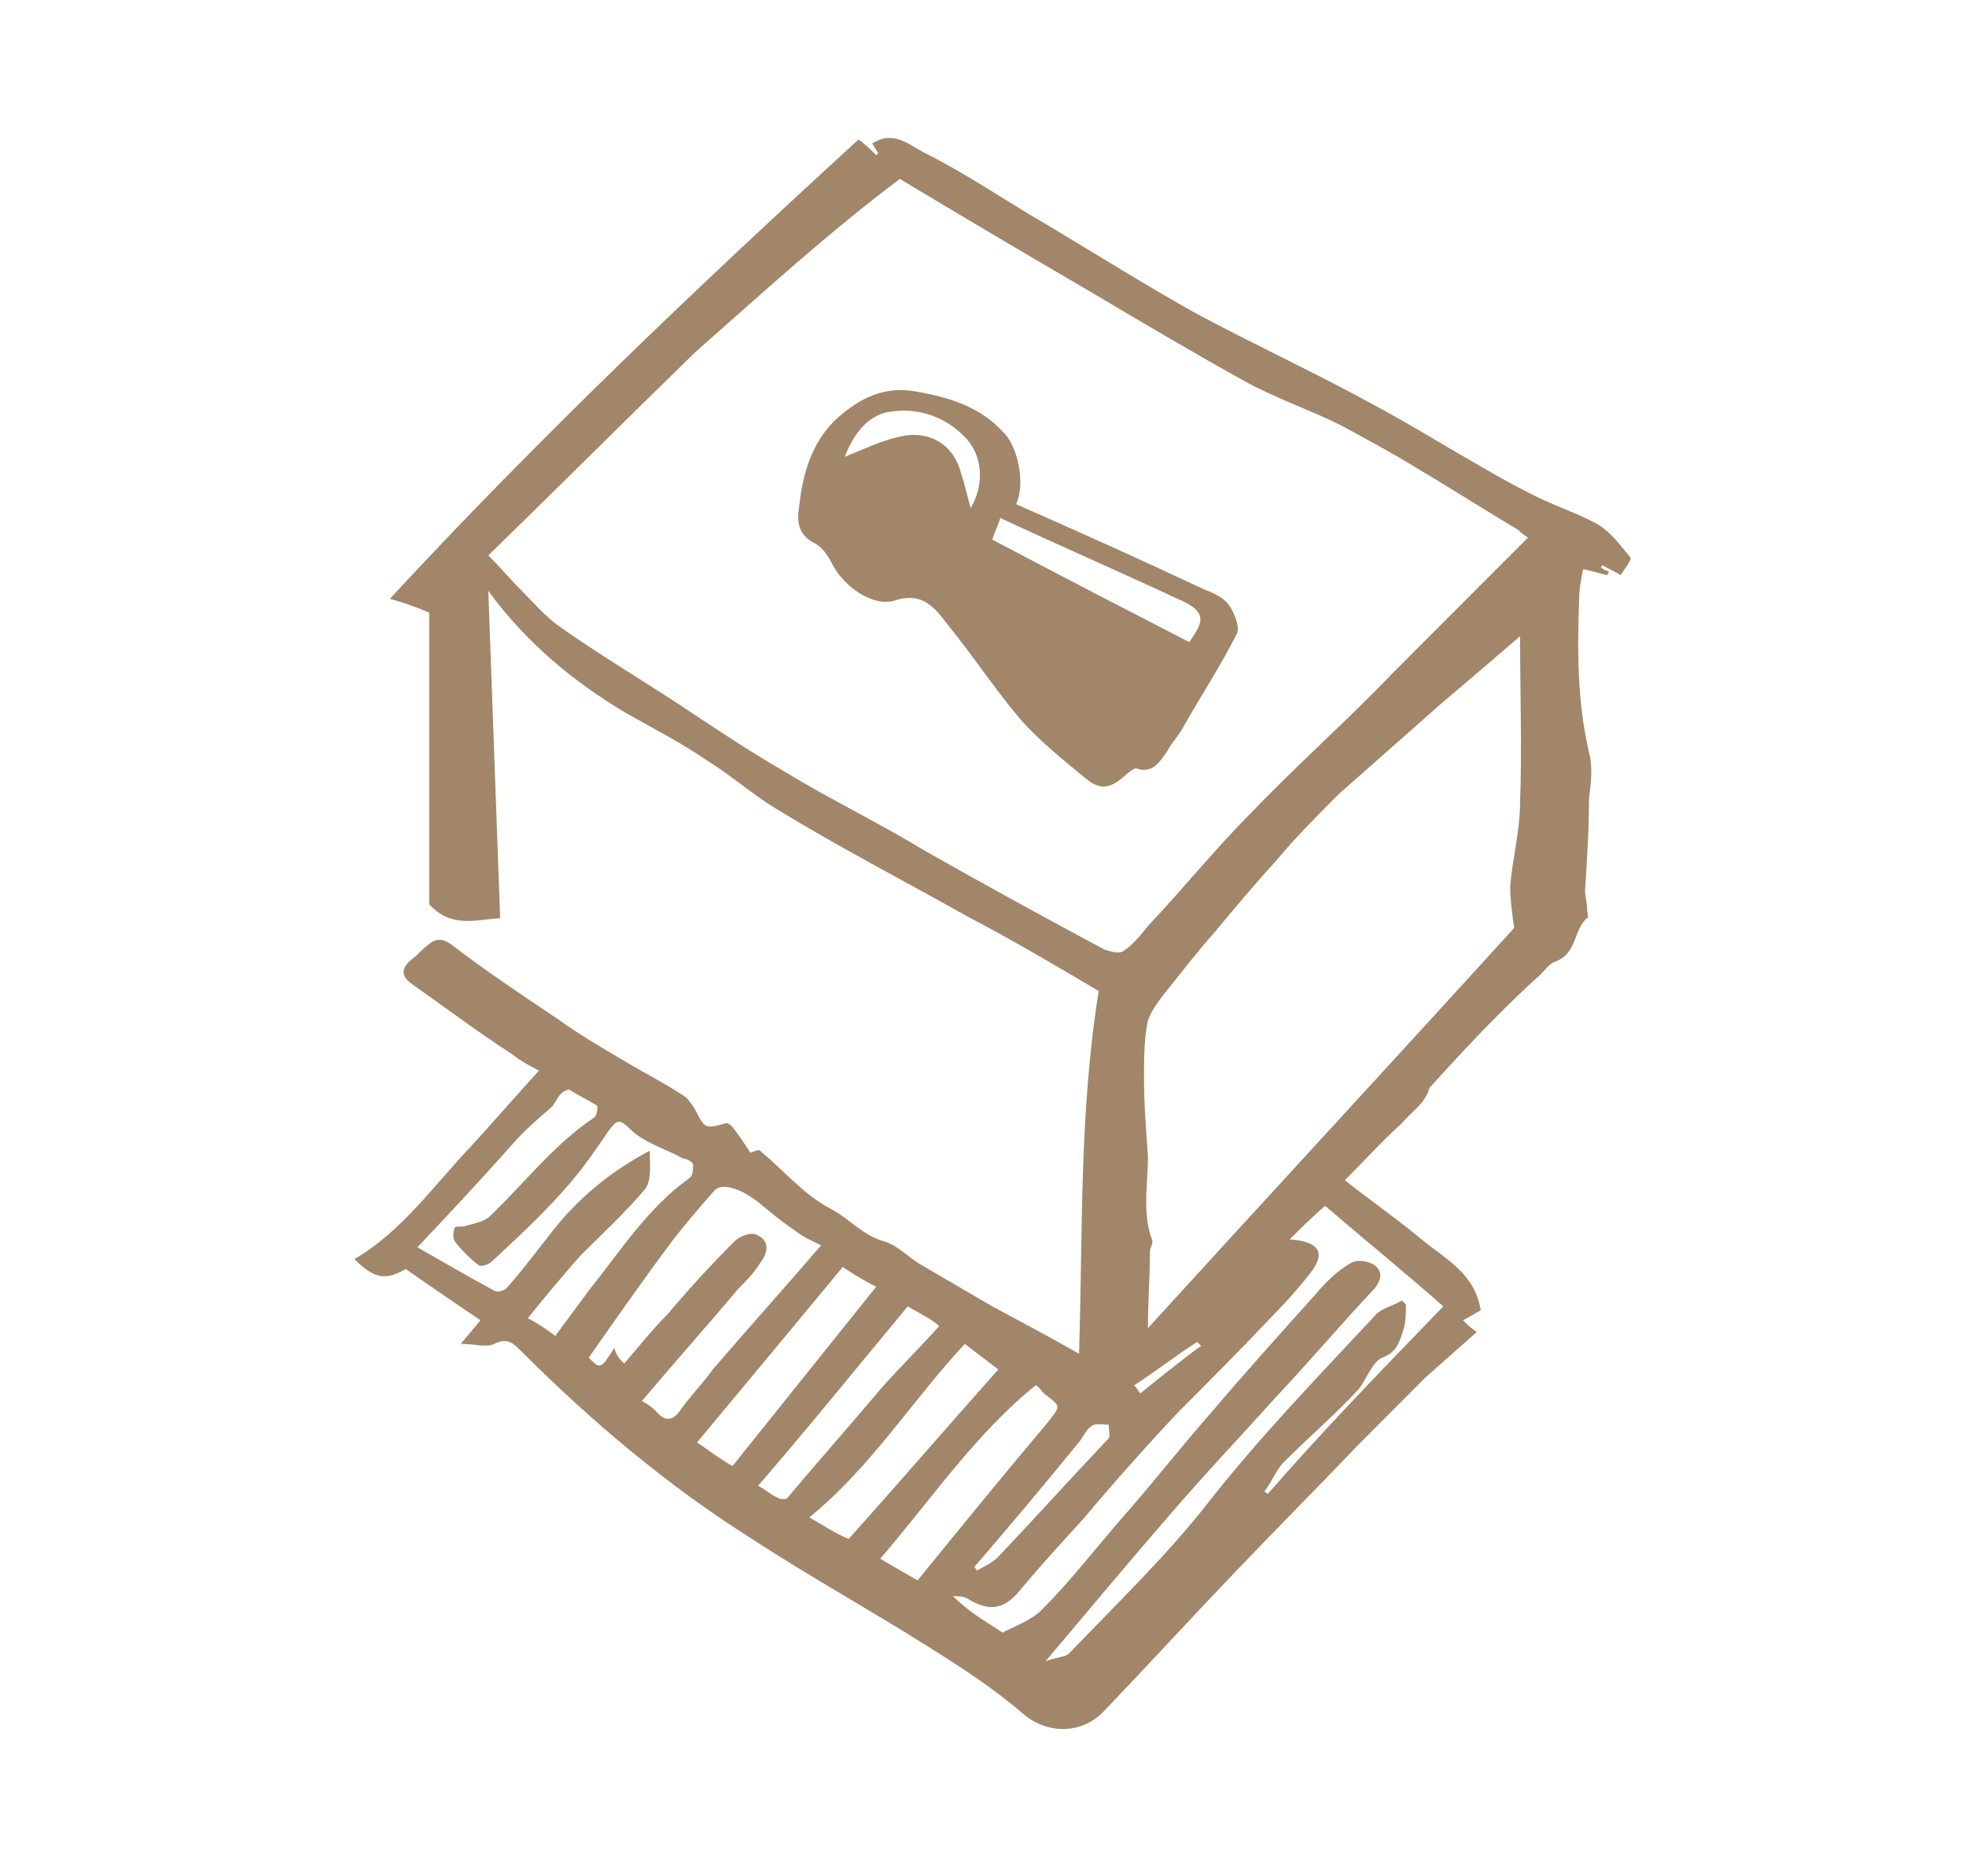 <svg xmlns="http://www.w3.org/2000/svg" width="500" height="477" viewBox="0 0 500 477" fill="none"><path d="M342.027 300.1C349.038 305.613 355.548 310.124 361.557 315.136C367.566 320.148 375.078 323.656 376.58 333.179C375.578 333.68 374.076 334.683 372.073 335.685C373.075 336.687 374.076 337.69 375.578 338.692C371.071 342.702 367.065 346.21 362.558 350.22C357.05 355.733 351.541 361.246 346.033 366.759C335.517 377.785 325 388.31 314.484 399.337C302.967 411.365 291.95 423.394 280.432 435.423C274.923 440.936 266.41 440.936 260.401 435.924C252.889 429.408 244.376 423.895 236.364 418.883C221.341 409.361 205.817 400.84 191.295 391.318C169.761 377.785 150.231 361.246 132.203 343.203C130.2 341.198 128.698 340.196 125.693 341.699C123.69 342.702 120.686 341.699 117.18 341.699C119.183 339.193 120.686 337.69 122.188 335.685C116.179 331.675 109.669 327.165 103.159 322.654C98.151 325.661 95.146 325.16 90.139 320.148C102.157 313.131 110.17 301.604 119.684 291.58C125.693 285.064 131.703 278.048 137.712 271.532C138.213 272.033 138.713 272.534 138.713 273.036C135.709 271.532 132.704 270.028 130.2 268.024C121.687 262.51 113.675 256.496 105.162 250.482C102.157 248.477 101.656 246.472 104.661 243.966C106.163 242.964 107.165 241.46 108.667 240.458C110.67 238.453 112.673 238.453 115.177 240.458C123.69 246.973 132.704 252.988 141.718 259.002C147.227 263.012 153.236 266.52 159.245 270.028C164.253 273.036 169.261 275.542 173.768 278.549C174.769 279.05 175.771 280.554 176.772 282.057C179.276 287.069 179.276 287.069 184.784 285.565C185.285 285.565 185.786 286.067 186.287 286.568C187.789 288.573 189.291 290.577 190.794 293.083C191.295 293.083 192.797 292.081 193.298 292.582C199.307 297.594 204.315 303.608 210.825 307.117C215.832 309.623 219.338 314.134 224.846 315.637C228.352 316.64 230.855 319.647 234.361 321.652C240.37 325.16 246.379 328.668 252.389 332.177C259.9 336.186 267.412 340.196 274.423 344.205C275.424 313.131 274.423 283.059 279.43 251.985C268.413 245.47 257.396 238.954 245.879 232.94C229.854 223.919 213.328 215.398 197.805 205.876C191.795 202.367 186.287 197.355 179.777 193.346C173.267 188.835 166.256 185.327 159.245 181.317C145.724 173.298 133.706 163.274 124.191 150.243C125.193 178.31 126.194 205.876 127.196 233.441C120.686 233.942 114.676 235.947 109.168 229.933C109.168 205.374 109.168 180.315 109.168 155.756C105.663 154.252 102.658 153.25 99.153 152.248C137.211 111.15 177.273 73.059 218.336 35.469C219.838 36.472 221.341 37.975 222.843 39.479L223.344 38.978C222.843 37.975 222.342 37.474 221.842 36.472C227.35 32.963 231.356 36.973 235.362 38.978C246.379 44.491 256.395 51.508 266.911 57.522C279.43 65.04 291.449 72.558 303.968 79.574C317.99 87.092 332.011 93.608 346.033 101.126C353.544 105.135 360.555 109.145 368.067 113.656C375.078 117.665 381.588 121.675 388.598 125.183C394.107 128.19 400.617 130.195 406.125 133.202C409.631 135.207 412.135 138.715 414.639 141.723C415.139 142.224 413.136 144.73 412.135 146.233C410.632 145.231 409.13 144.73 407.628 143.727L407.127 144.229C407.628 144.73 408.629 145.231 409.13 145.231C409.13 145.732 409.13 145.732 408.629 146.233C406.626 145.732 405.124 145.231 402.62 144.73C402.119 147.236 401.619 149.742 401.619 152.248C401.118 165.279 401.118 178.31 404.122 191.341C405.124 194.849 404.623 199.36 404.122 202.868C404.122 210.887 403.622 218.405 403.121 226.424C403.121 227.928 403.622 229.432 403.622 230.935C403.622 231.938 404.122 233.441 403.622 233.441C400.116 236.448 401.118 242.463 395.609 244.468C394.107 244.969 393.105 246.472 391.603 247.976C387.597 251.484 383.591 255.494 380.085 259.002C374.577 264.515 369.068 270.53 364.061 276.043L363.56 276.544C362.558 280.554 359.053 282.558 356.549 285.565C351.541 290.076 346.534 295.589 342.027 300.1ZM124.191 141.221C127.196 144.229 130.2 147.737 132.704 150.243C135.709 153.25 138.714 156.758 142.219 159.264C152.234 166.281 162.25 172.295 172.265 178.811C181.279 184.825 190.293 190.84 199.808 196.353C211.325 203.37 223.845 209.384 235.362 216.401C250.386 224.921 265.909 233.441 280.933 241.46C282.435 241.962 284.438 242.463 285.44 241.962C287.943 240.458 289.946 237.952 291.95 235.446C300.963 225.923 308.976 215.899 318.49 206.377C330.008 194.348 342.527 183.322 354.045 171.293C365.563 159.766 377.081 148.238 388.598 136.711C387.096 135.708 386.595 135.207 386.095 134.706C377.582 129.694 369.068 124.181 360.555 119.169C354.045 115.159 347.535 111.651 341.025 108.143C333.013 104.133 323.999 101.126 315.987 96.615C302.466 89.097 288.945 81.078 275.424 73.059C259.9 64.037 243.876 54.515 228.852 45.493C210.825 59.025 193.798 74.562 176.772 89.598C159.245 106.639 141.718 124.181 124.191 141.221ZM386.595 161.77C379.585 167.785 372.574 173.799 366.064 179.312C357.551 186.83 349.038 194.348 340.524 201.866C335.016 207.379 329.507 212.892 324.5 218.907C318.991 224.921 313.984 230.935 308.976 236.95C304.97 241.46 301.464 245.971 297.458 250.983C295.455 253.489 292.951 256.496 291.95 259.503C290.948 264.014 290.948 269.026 290.948 274.038C290.948 280.554 291.449 287.069 291.95 294.086C291.95 301.102 290.447 308.119 292.951 315.136C293.452 316.138 292.45 317.141 292.45 318.143C292.45 324.659 291.95 330.673 291.95 337.69C323.498 303.107 354.546 269.527 385.093 235.947C384.592 232.439 384.092 228.93 384.092 225.422C384.592 218.405 386.595 211.389 386.595 203.871C387.096 190.338 386.595 176.305 386.595 161.77ZM367.065 332.177C358.051 324.157 347.535 315.637 337.019 306.616C334.014 309.122 331.01 312.129 328.005 315.136C335.016 315.637 337.019 318.143 334.014 322.654C331.01 326.663 327.504 330.673 323.999 334.181C315.987 342.702 307.974 350.721 299.962 358.74C291.449 367.761 283.436 376.783 275.424 386.306C269.916 392.32 264.407 398.334 259.399 404.349C255.393 409.361 251.387 409.862 245.879 406.353C244.877 405.852 243.375 405.852 242.373 405.852C245.879 409.361 249.885 411.867 253.891 414.373C254.392 414.874 255.393 415.375 255.393 414.874C258.398 413.37 262.404 411.867 264.908 409.361C272.419 401.843 278.93 393.322 285.94 385.303C293.452 376.783 300.463 367.761 307.974 359.241C316.487 349.217 325.501 339.193 334.515 329.169C337.019 326.162 340.024 323.155 343.529 321.15C345.031 320.148 348.036 320.649 349.538 321.652C351.541 323.155 351.541 325.16 349.538 327.666C341.025 336.687 333.013 346.21 324.5 355.232C315.486 365.255 305.971 375.279 296.957 385.804C286.942 397.332 276.926 409.361 265.909 422.392C268.413 421.389 270.917 421.389 271.919 420.387C283.937 407.857 296.957 395.327 307.473 381.795C320.494 365.255 335.016 350.22 349.538 334.683C351.041 332.678 354.045 332.177 356.549 330.673C357.05 331.174 357.551 331.675 357.551 331.675C357.551 333.68 357.551 335.685 357.05 337.69C356.048 340.697 355.548 343.704 351.541 345.208C349.038 346.21 347.535 350.721 345.532 353.227C339.523 359.742 333.013 365.255 326.503 371.771C324.5 373.776 323.498 376.783 321.495 379.289C321.996 379.289 321.996 379.79 322.497 379.79C336.017 364.253 350.54 349.217 367.065 332.177ZM106.163 317.141C113.174 321.15 119.183 324.659 125.693 328.167C126.194 328.668 128.197 328.167 128.698 327.666C133.205 322.654 137.211 317.141 141.217 312.129C147.727 304.11 155.74 297.594 165.254 292.582C165.254 296.091 165.755 299.599 164.253 302.105C159.245 308.119 153.236 313.632 147.727 319.146C143.22 324.157 138.714 329.671 134.207 335.184C137.211 336.687 139.214 338.191 141.217 339.695C144.222 335.685 146.726 332.177 149.73 328.167C157.743 318.143 164.754 307.117 175.27 299.599C176.271 299.098 176.271 297.093 176.271 296.091C176.271 295.589 174.769 294.587 173.768 294.587C169.261 292.081 163.752 290.577 160.247 287.069C157.242 284.062 156.741 285.064 154.738 287.57C151.734 292.081 148.228 297.093 144.723 301.103C138.714 308.119 132.203 314.134 125.193 320.649C124.191 321.651 122.188 322.153 121.687 321.652C119.684 320.148 117.18 317.642 115.678 315.637C115.177 315.136 115.177 313.131 115.678 312.129C115.678 311.628 117.681 312.129 118.683 311.628C120.686 311.126 122.689 310.625 124.191 309.623C133.205 301.103 140.717 291.079 151.233 284.062C151.734 283.561 152.234 281.556 151.734 281.055C149.23 279.551 147.227 278.549 144.723 277.045C144.222 277.045 143.22 277.546 142.72 278.048C141.718 279.05 141.217 280.554 140.216 281.556C136.71 284.563 133.205 287.57 130.2 291.079C122.188 300.1 114.676 308.119 106.163 317.141ZM158.744 346.711C162.25 342.702 165.755 338.191 169.761 334.181C175.27 327.666 180.778 321.651 186.788 315.637C188.29 314.134 191.295 313.131 192.797 314.134C195.801 315.637 195.301 318.644 193.298 321.15C191.795 323.656 189.792 325.661 187.789 327.666C179.777 337.189 171.264 346.711 163.251 356.234C164.253 356.735 165.755 357.737 166.757 358.74C169.261 361.747 171.264 361.246 173.267 358.239C175.771 354.73 178.775 351.723 181.279 348.215C190.293 337.69 199.808 327.165 208.822 316.64C206.818 315.637 204.315 314.635 201.811 312.63C198.806 310.625 195.801 308.119 192.797 305.613C190.794 304.11 188.29 302.606 186.287 302.105C184.784 301.604 182.781 301.604 181.78 302.606C178.274 306.616 174.769 310.625 171.264 315.136C163.752 325.16 156.741 335.184 149.73 345.208C152.735 348.215 152.735 348.215 156.241 342.702C156.741 344.706 157.743 345.709 158.744 346.711ZM205.817 385.804C209.322 387.809 212.327 389.814 215.832 391.318C228.852 376.783 241.372 362.248 253.891 348.215C251.387 346.21 247.882 343.704 245.378 341.699C231.857 356.234 221.341 373.275 205.817 385.804ZM233.359 401.843C244.376 388.31 255.393 374.778 266.41 361.747C269.916 357.236 269.916 357.738 265.409 354.229C264.908 353.728 264.407 352.726 263.406 352.224C247.882 364.754 236.865 381.294 223.845 396.329C227.35 398.334 229.854 399.838 233.359 401.843ZM222.843 327.165C219.838 325.661 217.335 324.157 214.33 322.153C202.311 336.687 189.792 351.723 177.273 366.759C180.278 368.764 182.781 370.769 186.287 372.773C198.305 357.737 210.825 342.2 222.843 327.165ZM230.855 332.177C218.336 347.212 205.817 362.749 192.797 377.785C194.8 378.788 196.302 380.291 197.805 380.792C198.305 381.294 200.308 381.294 200.308 380.792C208.321 371.27 216.333 362.248 224.345 352.726C228.852 347.714 233.86 342.702 238.868 337.189C237.365 335.685 234.361 334.181 230.855 332.177ZM247.882 398.334C247.882 398.835 248.382 398.835 248.382 399.337C250.386 398.334 252.389 397.332 253.891 395.828C263.406 385.804 272.419 375.78 281.934 365.757C282.435 365.255 281.934 363.251 281.934 362.248C280.432 362.248 278.429 361.747 277.427 362.749C275.925 363.752 275.424 365.757 273.922 367.26C265.409 377.785 256.896 387.809 247.882 398.334ZM305.47 342.2C304.97 341.699 304.97 341.699 304.469 341.198C298.96 344.706 293.953 348.716 288.444 352.224C288.945 352.726 289.946 354.229 290.948 355.733C290.447 355.232 289.946 354.73 289.446 354.73C294.453 350.721 299.962 346.21 305.47 342.2Z" fill="#A18669"></path><path d="M258.397 128.191C274.421 135.208 289.945 142.224 305.97 149.742C308.474 150.745 310.978 151.747 312.48 153.752C313.982 155.756 315.485 159.766 314.483 161.27C310.477 169.289 305.469 176.807 300.962 184.826C299.961 186.831 297.958 188.835 296.956 190.84C294.953 193.847 292.95 196.854 288.944 195.351C288.443 195.351 286.941 196.353 285.939 197.356C281.933 200.864 279.429 200.864 275.423 197.356C269.914 192.845 264.406 188.334 259.899 183.322C253.389 175.804 247.88 167.284 241.37 159.265C237.865 154.754 234.86 150.243 227.349 152.749C221.84 154.253 214.829 149.241 211.825 143.728C210.823 141.723 209.321 139.217 207.318 138.215C202.31 135.709 202.811 131.699 203.312 128.191C204.313 119.67 206.817 111.15 214.329 105.136C219.837 100.625 225.846 98.119 233.358 99.623C241.871 101.126 249.383 103.632 254.891 109.647C258.897 113.155 260.9 123.179 258.397 128.191ZM254.39 131.699C253.89 133.704 252.888 135.208 252.387 137.212C269.414 146.234 285.939 154.754 302.464 163.274C305.469 158.764 307.973 155.756 299.46 152.248C284.437 145.231 269.414 138.716 254.39 131.699ZM214.829 116.162C219.837 114.157 223.843 112.153 228.35 111.15C235.862 109.145 242.372 112.654 244.375 120.172C245.377 123.179 245.877 125.685 246.879 129.193C250.384 123.179 249.883 116.162 245.877 111.651C240.87 106.138 233.859 103.632 226.848 104.635C221.34 105.136 217.333 109.647 214.829 116.162Z" fill="#A18669"></path></svg>